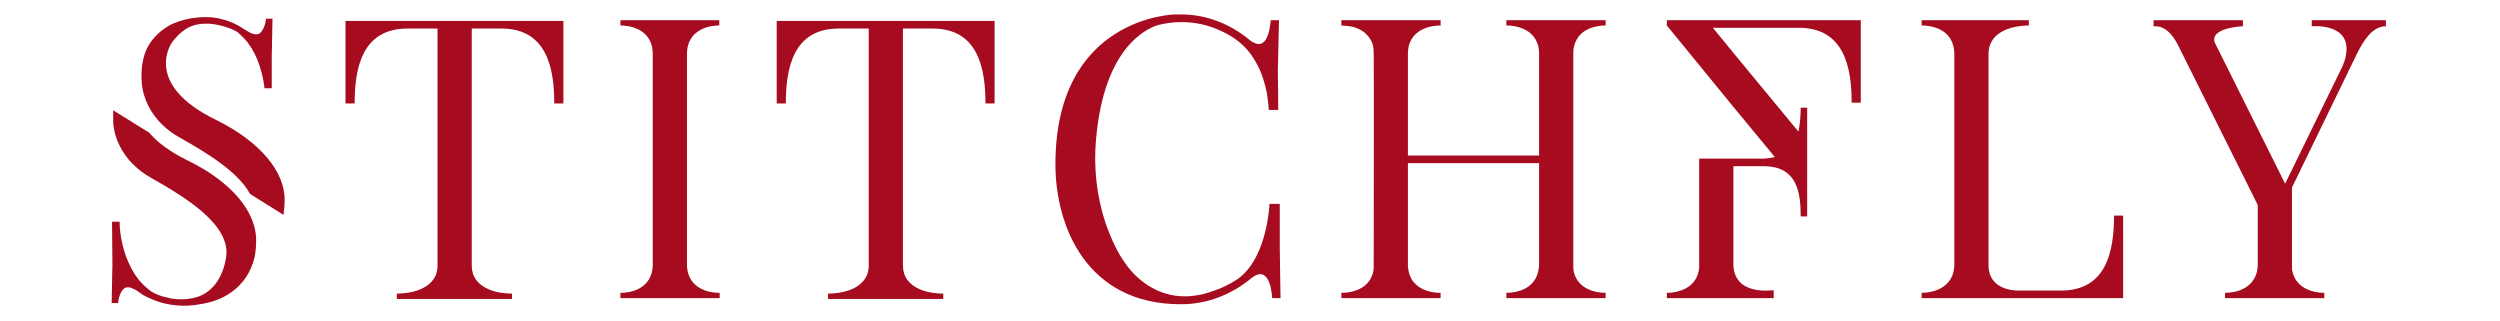 <?xml version="1.0" encoding="UTF-8" standalone="no"?> <svg xmlns="http://www.w3.org/2000/svg" xmlns:xlink="http://www.w3.org/1999/xlink" xmlns:serif="http://www.serif.com/" width="100%" height="100%" viewBox="0 0 1020 131" xml:space="preserve" style="fill-rule:evenodd;clip-rule:evenodd;stroke-linejoin:round;stroke-miterlimit:2;"> <g transform="matrix(0.38,0,0,0.38,11.81,-108.096)"> <g transform="matrix(408.261,0,0,408.261,56.146,604.573)"> <path d="M0.256,-0.424C0.329,-0.383 0.412,-0.333 0.444,-0.274L0.532,-0.219C0.534,-0.233 0.535,-0.246 0.535,-0.259C0.535,-0.332 0.472,-0.411 0.354,-0.469C0.159,-0.564 0.239,-0.673 0.239,-0.673C0.248,-0.685 0.258,-0.696 0.271,-0.705C0.3,-0.726 0.34,-0.725 0.374,-0.715C0.387,-0.711 0.401,-0.707 0.413,-0.698C0.422,-0.69 0.431,-0.681 0.438,-0.672C0.452,-0.653 0.462,-0.633 0.469,-0.611C0.475,-0.592 0.48,-0.572 0.482,-0.552L0.501,-0.552L0.501,-0.634L0.503,-0.735L0.486,-0.735L0.484,-0.723C0.482,-0.715 0.479,-0.708 0.474,-0.701C0.462,-0.685 0.442,-0.699 0.429,-0.707C0.411,-0.719 0.393,-0.728 0.372,-0.733C0.359,-0.737 0.344,-0.739 0.33,-0.739L0.328,-0.739C0.32,-0.739 0.313,-0.739 0.305,-0.738C0.282,-0.736 0.26,-0.73 0.239,-0.721C0.211,-0.707 0.187,-0.685 0.173,-0.657C0.16,-0.63 0.157,-0.599 0.159,-0.569C0.159,-0.569 0.159,-0.48 0.256,-0.424ZM0.28,-0.362C0.231,-0.386 0.199,-0.411 0.179,-0.435L0.084,-0.494L0.084,-0.463C0.084,-0.463 0.084,-0.374 0.181,-0.318C0.278,-0.263 0.394,-0.192 0.381,-0.107C0.373,-0.057 0.346,-0.01 0.293,0C0.275,0.004 0.256,0.004 0.237,0.001L0.212,-0.005C0.198,-0.01 0.187,-0.014 0.176,-0.024C0.166,-0.032 0.158,-0.04 0.15,-0.05C0.136,-0.068 0.126,-0.088 0.118,-0.109C0.108,-0.137 0.102,-0.167 0.101,-0.196L0.101,-0.201L0.081,-0.201L0.082,-0.09L0.08,0.013L0.097,0.013C0.097,0.009 0.098,0.004 0.099,0C0.101,-0.008 0.105,-0.018 0.111,-0.024C0.119,-0.031 0.128,-0.029 0.136,-0.025C0.146,-0.021 0.154,-0.014 0.163,-0.008C0.172,-0.003 0.181,0.001 0.191,0.005C0.21,0.013 0.23,0.017 0.251,0.019C0.271,0.021 0.292,0.02 0.312,0.016C0.341,0.012 0.37,0.002 0.394,-0.015C0.426,-0.037 0.447,-0.07 0.456,-0.108C0.459,-0.123 0.46,-0.138 0.46,-0.153C0.46,-0.226 0.397,-0.305 0.28,-0.362Z" style="fill:rgb(166,11,31);fill-rule:nonzero;"></path> </g> <g transform="matrix(408.261,0,0,408.261,307.227,604.573)"> <path d="M0.653,-0.729L0.08,-0.729L0.08,-0.512L0.104,-0.512C0.104,-0.604 0.123,-0.709 0.243,-0.709L0.322,-0.709L0.322,-0.085C0.322,-0.078 0.321,-0.072 0.319,-0.065C0.3,-0.009 0.215,-0.012 0.215,-0.012L0.215,0.002L0.518,0.002L0.518,-0.012C0.518,-0.012 0.433,-0.009 0.415,-0.065C0.413,-0.072 0.412,-0.078 0.412,-0.085L0.412,-0.709L0.49,-0.709C0.61,-0.709 0.629,-0.604 0.629,-0.512L0.653,-0.512L0.653,-0.729Z" style="fill:rgb(166,11,31);fill-rule:nonzero;"></path> </g> <g transform="matrix(408.261,0,0,408.261,606.482,604.573)"> <path d="M0.245,-0.085L0.245,-0.644C0.245,-0.65 0.246,-0.656 0.247,-0.662C0.261,-0.72 0.33,-0.717 0.33,-0.717L0.33,-0.731L0.07,-0.731L0.07,-0.717C0.07,-0.717 0.139,-0.72 0.153,-0.662C0.154,-0.656 0.155,-0.65 0.155,-0.644L0.155,-0.086C0.155,-0.08 0.154,-0.073 0.152,-0.066C0.137,-0.011 0.07,-0.014 0.07,-0.014L0.07,0L0.331,0L0.331,-0.014C0.331,-0.014 0.249,-0.01 0.245,-0.085Z" style="fill:rgb(166,11,31);fill-rule:nonzero;"></path> </g> <g transform="matrix(408.261,0,0,408.261,770.195,604.573)"> <path d="M0.653,-0.729L0.08,-0.729L0.08,-0.512L0.104,-0.512C0.104,-0.604 0.123,-0.709 0.243,-0.709L0.322,-0.709L0.322,-0.085C0.322,-0.078 0.321,-0.072 0.319,-0.065C0.3,-0.009 0.215,-0.012 0.215,-0.012L0.215,0.002L0.518,0.002L0.518,-0.012C0.518,-0.012 0.433,-0.009 0.415,-0.065C0.413,-0.072 0.412,-0.078 0.412,-0.085L0.412,-0.709L0.49,-0.709C0.61,-0.709 0.629,-0.604 0.629,-0.512L0.653,-0.512L0.653,-0.729Z" style="fill:rgb(166,11,31);fill-rule:nonzero;"></path> </g> <g transform="matrix(408.261,0,0,408.261,1069.45,604.573)"> <path d="M0.67,-0.13L0.67,-0.248L0.643,-0.248C0.643,-0.248 0.638,-0.116 0.568,-0.057C0.554,-0.045 0.537,-0.037 0.521,-0.029C0.505,-0.022 0.488,-0.016 0.47,-0.011C0.437,-0.003 0.403,-0.002 0.37,-0.012C0.343,-0.02 0.32,-0.034 0.299,-0.052C0.279,-0.069 0.263,-0.091 0.249,-0.114C0.236,-0.137 0.225,-0.161 0.216,-0.186C0.215,-0.19 0.213,-0.193 0.212,-0.197C0.188,-0.269 0.18,-0.345 0.187,-0.42C0.208,-0.655 0.315,-0.707 0.349,-0.718C0.369,-0.723 0.39,-0.726 0.412,-0.726C0.448,-0.726 0.484,-0.718 0.517,-0.702C0.55,-0.687 0.579,-0.665 0.599,-0.634C0.604,-0.626 0.609,-0.618 0.613,-0.61C0.624,-0.588 0.631,-0.564 0.636,-0.54C0.638,-0.526 0.64,-0.512 0.641,-0.498L0.641,-0.495L0.666,-0.495L0.665,-0.601L0.668,-0.731L0.646,-0.731C0.646,-0.731 0.643,-0.648 0.6,-0.673C0.597,-0.674 0.594,-0.676 0.592,-0.678C0.539,-0.722 0.476,-0.746 0.412,-0.746L0.393,-0.746C0.393,-0.746 0.08,-0.74 0.08,-0.352C0.08,-0.188 0.163,0.016 0.409,0.016L0.412,0.016C0.478,0.016 0.543,-0.009 0.596,-0.053C0.647,-0.093 0.65,0 0.65,0L0.672,0L0.67,-0.13Z" style="fill:rgb(166,11,31);fill-rule:nonzero;"></path> </g> <g transform="matrix(408.261,0,0,408.261,1376.46,604.573)"> <path d="M0.165,-0.644C0.166,-0.624 0.165,-0.087 0.165,-0.086C0.165,-0.08 0.165,-0.073 0.163,-0.066C0.148,-0.011 0.08,-0.014 0.08,-0.014L0.08,0L0.341,0L0.341,-0.014C0.341,-0.014 0.259,-0.01 0.255,-0.085L0.255,-0.355L0.6,-0.355L0.6,-0.088C0.6,-0.083 0.599,-0.077 0.598,-0.072C0.586,-0.011 0.514,-0.014 0.514,-0.014L0.514,0L0.775,0L0.775,-0.014C0.775,-0.014 0.708,-0.011 0.692,-0.066C0.69,-0.073 0.69,-0.08 0.69,-0.086L0.69,-0.644C0.69,-0.65 0.69,-0.656 0.692,-0.662C0.705,-0.72 0.775,-0.717 0.775,-0.717L0.775,-0.731L0.514,-0.731L0.514,-0.717C0.514,-0.717 0.584,-0.72 0.598,-0.662C0.599,-0.656 0.6,-0.65 0.6,-0.644L0.6,-0.375L0.255,-0.375L0.255,-0.644C0.255,-0.65 0.256,-0.656 0.257,-0.662C0.271,-0.72 0.341,-0.717 0.341,-0.717L0.341,-0.731L0.08,-0.731L0.08,-0.717C0.08,-0.717 0.101,-0.716 0.112,-0.713C0.122,-0.71 0.131,-0.706 0.139,-0.7C0.148,-0.693 0.155,-0.684 0.16,-0.674C0.164,-0.665 0.165,-0.655 0.165,-0.644Z" style="fill:rgb(166,11,31);fill-rule:nonzero;"></path> </g> <g transform="matrix(408.261,0,0,408.261,1725.53,604.573)"> <path d="M0.591,-0.731L0.081,-0.731L0.081,-0.718L0.08,-0.717L0.081,-0.717L0.256,-0.503L0.365,-0.371C0.357,-0.369 0.348,-0.368 0.338,-0.367L0.166,-0.367L0.166,-0.08C0.159,-0.011 0.081,-0.014 0.081,-0.014L0.081,0L0.362,0L0.362,-0.021C0.359,-0.021 0.26,-0.005 0.256,-0.086L0.256,-0.347L0.341,-0.347C0.422,-0.344 0.433,-0.281 0.433,-0.215L0.45,-0.215L0.45,-0.501L0.433,-0.501C0.433,-0.479 0.431,-0.457 0.427,-0.438L0.256,-0.645L0.202,-0.711L0.428,-0.711C0.548,-0.711 0.567,-0.606 0.567,-0.514L0.591,-0.514L0.591,-0.731Z" style="fill:rgb(166,11,31);fill-rule:nonzero;"></path> </g> <g transform="matrix(408.261,0,0,408.261,1999.47,604.573)"> <path d="M0.586,-0.217C0.586,-0.125 0.567,-0.02 0.447,-0.02L0.341,-0.02C0.339,-0.02 0.266,-0.015 0.257,-0.074C0.256,-0.077 0.256,-0.081 0.256,-0.085L0.256,-0.642C0.256,-0.646 0.256,-0.651 0.257,-0.655C0.269,-0.72 0.362,-0.717 0.362,-0.717L0.362,-0.731L0.08,-0.731L0.08,-0.717C0.08,-0.717 0.148,-0.72 0.163,-0.665C0.165,-0.658 0.166,-0.651 0.166,-0.645L0.166,-0.085C0.162,-0.011 0.08,-0.014 0.08,-0.014L0.08,0L0.61,0L0.61,-0.217L0.586,-0.217Z" style="fill:rgb(166,11,31);fill-rule:nonzero;"></path> </g> <g transform="matrix(408.261,0,0,408.261,2248.51,604.573)"> <path d="M0.496,-0.731L0.496,-0.715C0.496,-0.715 0.601,-0.725 0.586,-0.64C0.585,-0.63 0.581,-0.62 0.577,-0.61L0.426,-0.301L0.241,-0.672C0.227,-0.712 0.315,-0.715 0.315,-0.715L0.315,-0.731L0.08,-0.731L0.08,-0.715C0.091,-0.715 0.11,-0.716 0.132,-0.686C0.136,-0.68 0.14,-0.674 0.143,-0.668L0.354,-0.245L0.354,-0.087C0.354,-0.081 0.353,-0.075 0.352,-0.07C0.338,-0.011 0.268,-0.014 0.268,-0.014L0.268,0L0.529,0L0.529,-0.014C0.529,-0.014 0.454,-0.011 0.444,-0.076L0.444,-0.291L0.615,-0.643C0.633,-0.679 0.656,-0.715 0.691,-0.715L0.691,-0.731L0.496,-0.731Z" style="fill:rgb(166,11,31);fill-rule:nonzero;"></path> </g> </g> </svg> 